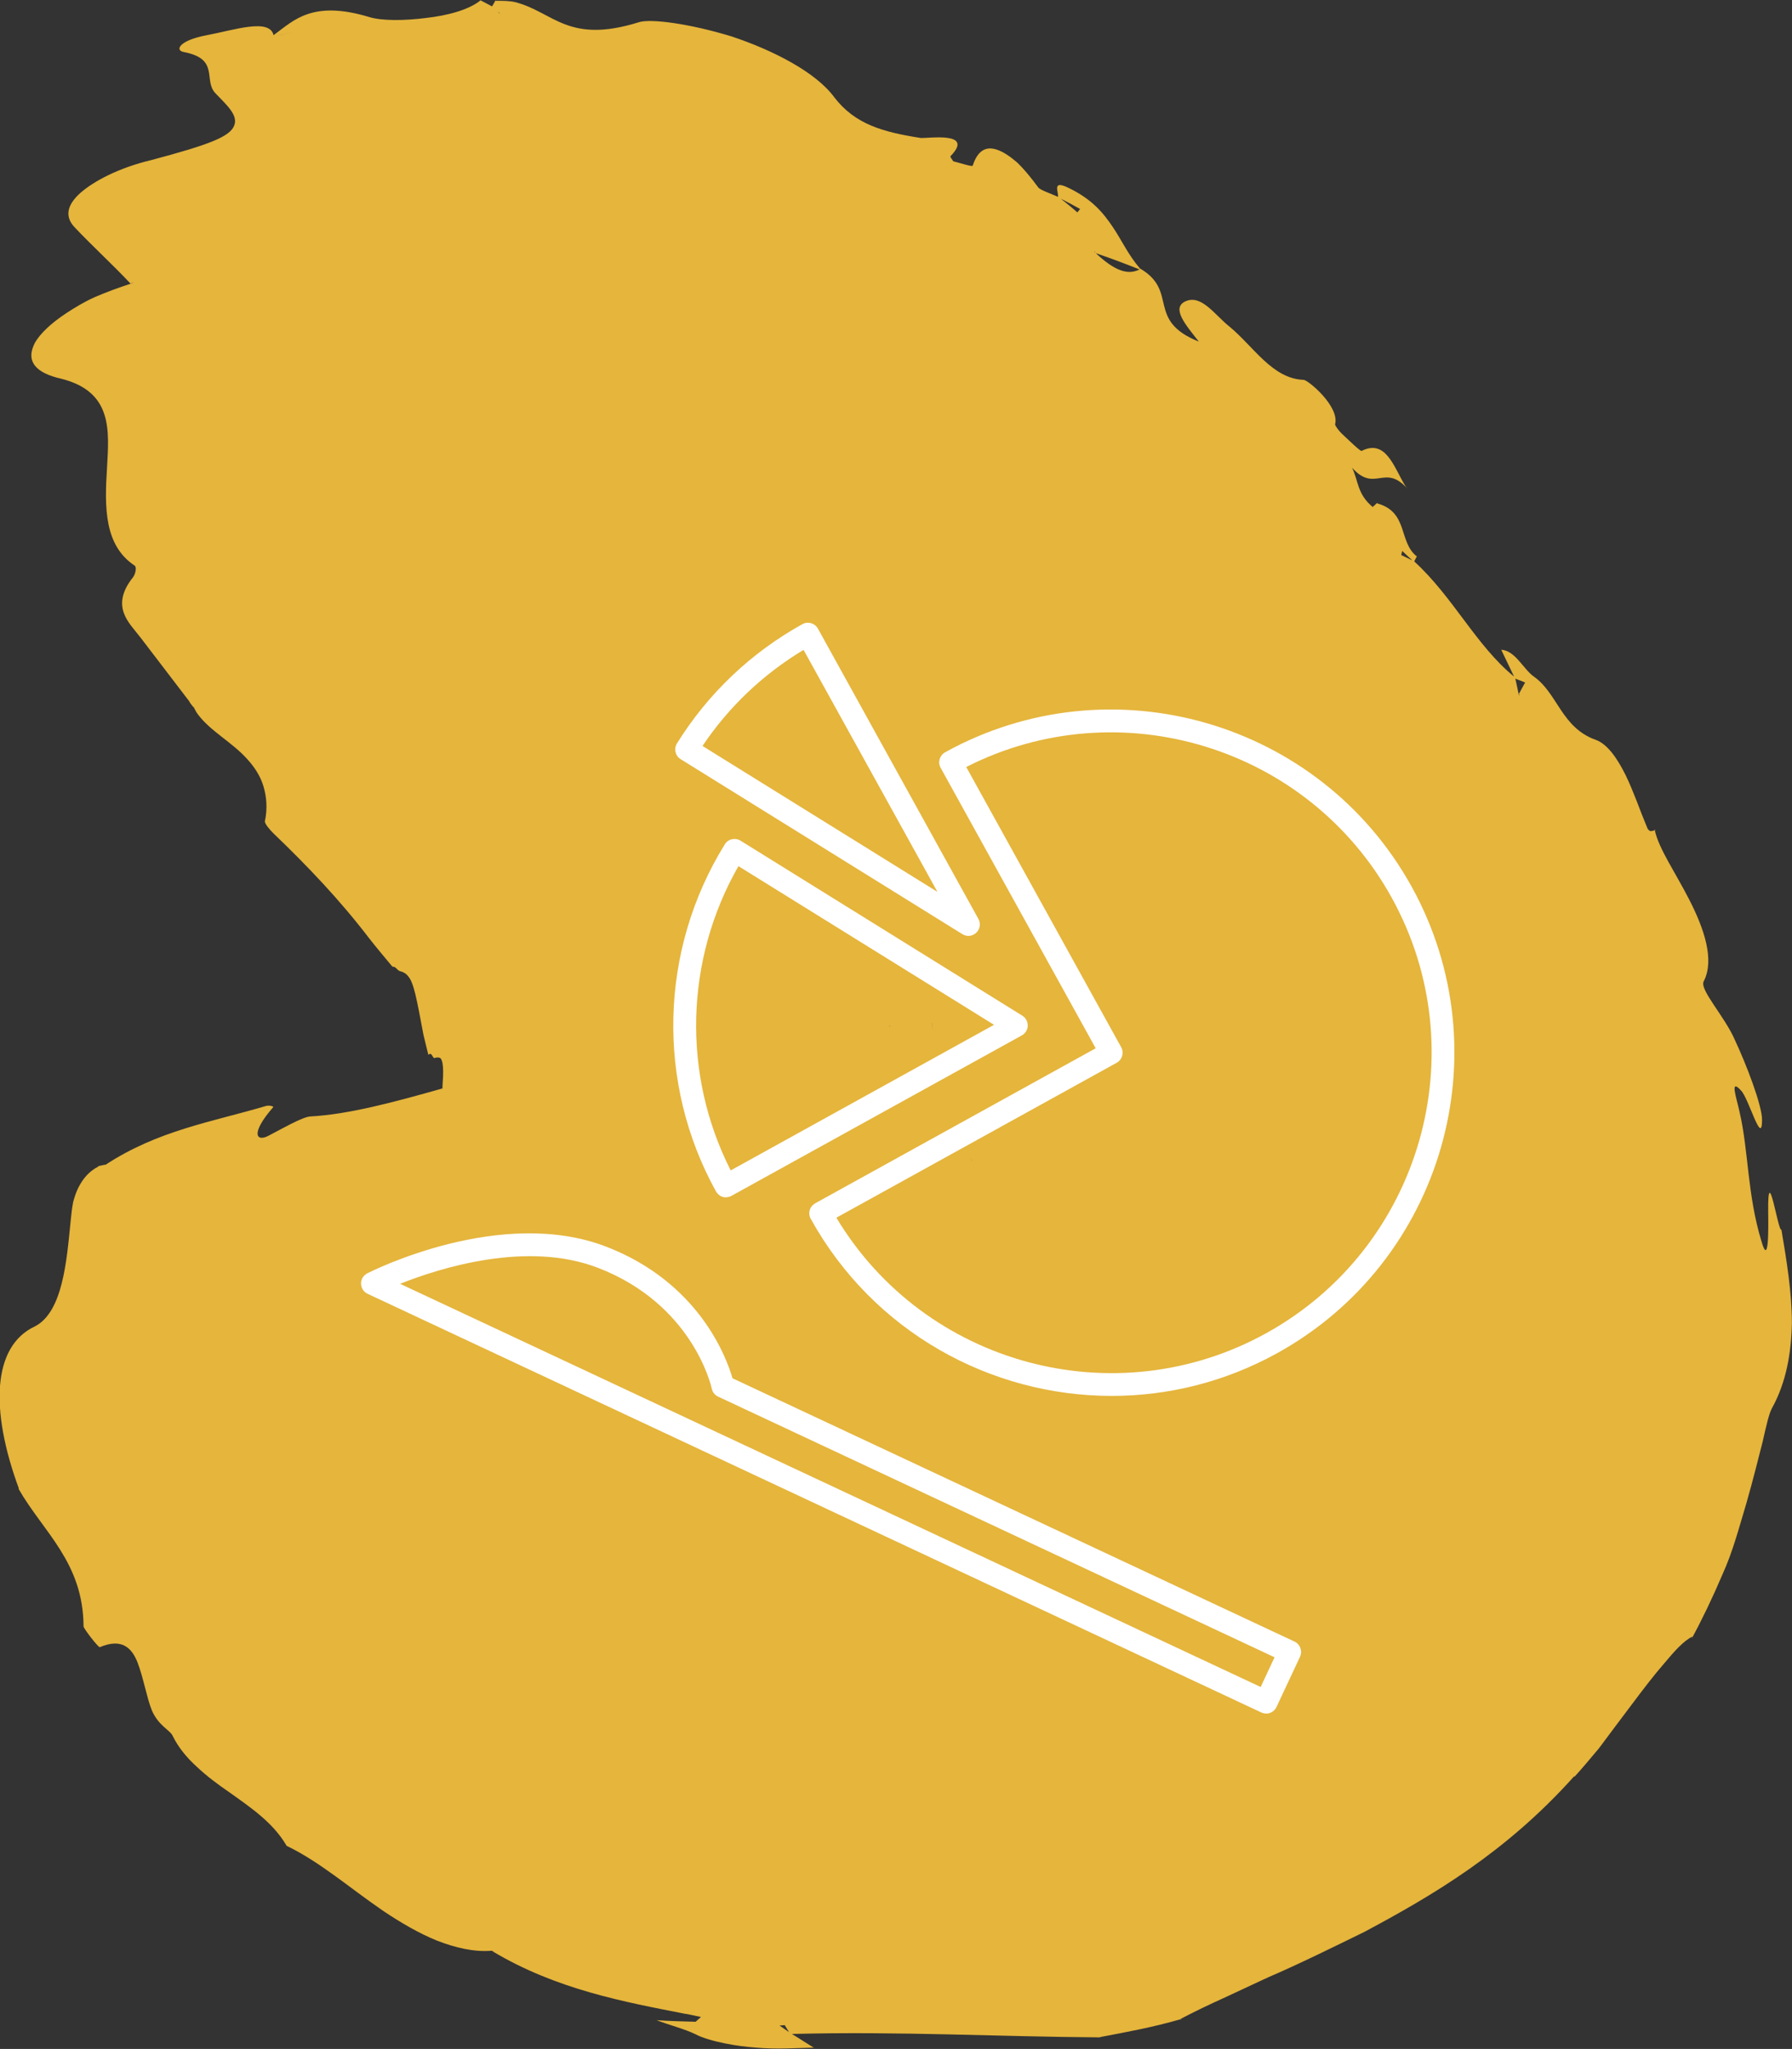 <?xml version="1.0" encoding="UTF-8"?><svg id="b" xmlns="http://www.w3.org/2000/svg" width="157.4" height="180" viewBox="0 0 157.4 180"><rect x="0" y="0" width="157.4" height="180" fill="#333333" stroke="none"/><g id="c"><g><path d="M123.59,42.88l-.08-.07,.02,.04,.05,.03Z" fill="#e5b53c"/><polygon points="43.44 .08 43.51 .08 43.53 .04 43.44 .08" fill="#e5b53c"/><polygon points="42.13 0 42.22 .04 42.23 .04 42.13 0" fill="#e5b53c"/><path d="M103.91,177.37l-.2,.05s-.04,.03-.04,.03l.24-.09Z" fill="#e5b53c"/><polygon points="145.33 72.87 145.35 72.95 145.42 72.93 145.33 72.87" fill="#e5b53c"/><polygon points="124.46 48.84 124.44 48.89 124.48 48.93 124.46 48.84" fill="#e5b53c"/><path d="M138.29,156.09c.53-.57,1.29-1.47,2.15-2.5,.88-1.18,1.88-2.52,2.87-3.83,.99-1.32,1.97-2.61,2.88-3.65,.9-1.08,1.73-2,2.47-2.34l-.08,.2c.9-1.65,1.84-3.61,2.71-5.65,.92-2.02,1.49-4.23,2.1-6.25,.58-2.03,1.05-3.92,1.43-5.41,.33-1.45,.56-2.48,.82-2.95,1.25-2.26,1.7-4.84,1.75-7.49,0-2.68-.46-5.47-.92-8.2-.28,.31-1.22-6.24-1.16-1.51,.02,1.63,.05,4.79-.6,2.51-1.24-4.08-1.12-7.87-1.9-11.27-.27-1.28-.93-3.1,.12-1.94,.67,.68,1.83,4.95,1.84,2.59,.02-1.27-1.41-4.96-2.37-7-.91-2.13-3.16-4.47-2.75-5.2,.97-1.88,.02-4.62-1.23-7.08-1.25-2.46-2.72-4.55-3.07-6.18-.13,.03-.25,.08-.39,.07-.06,0-.22-.15-.25-.23-.16-.39-.32-.79-.49-1.21-.15-.38-.3-.77-.45-1.17-.31-.79-.63-1.58-.99-2.32-.74-1.49-1.61-2.73-2.63-3.09-3-1.07-3.34-4.09-5.42-5.55-.93-.65-1.63-2.29-2.87-2.36l1.13,2.36c-3.34-2.73-5.34-6.98-8.77-10.12l.22-.44c-1.62-1.29-.72-3.88-3.45-4.65l-.03-.05-.39,.36c-1.37-1.14-1.25-2.3-1.81-3.45,1.97,2.2,2.82-.32,4.75,1.72-1.04-1.62-1.71-4.3-3.91-3.2-.11,.06-1.16-.97-1.75-1.52-.24-.23-.6-.7-.58-.82,.4-1.58-2.38-3.89-2.76-3.9-2.75-.09-4.4-2.93-6.51-4.67-1.27-1-2.45-2.85-3.85-2.24-1.31,.58-.02,2.06,1.11,3.5l.04,.05c-4.66-1.86-1.77-4.42-5.13-6.4h-.02c-1.05-1.21-1.59-2.45-2.41-3.67-.82-1.21-1.8-2.45-3.96-3.47-1.39-.66-.79,.37-.85,.82-.63-.28-1.58-.6-1.74-.83-.66-.9-1.27-1.63-1.84-2.18-.65-.56-1.23-.94-1.75-1.12-1.02-.36-1.74,.09-2.16,1.39-.04,.13-1.12-.24-1.71-.38-.08-.15-.3-.38-.24-.45,2.14-2.2-1.95-1.55-2.62-1.6-3.33-.52-5.76-1.2-7.58-3.56-1.63-2.23-5.4-4.15-9.03-5.36-3.67-1.12-7.14-1.59-8.17-1.24-6.23,1.93-7.44-.89-10.83-1.77-.49-.12-1.14-.12-1.75-.12l-.29,.49-1.01-.53c-1.05,.85-2.93,1.34-4.8,1.55-1.9,.24-3.85,.26-4.97-.08-2.5-.76-4.16-.68-5.39-.27-1.22,.4-2.03,1.13-3.02,1.86-.36-1.51-3.43-.46-5.85,0-2.48,.46-2.83,1.34-2.04,1.48,3.2,.61,1.68,2.48,2.79,3.63,.86,.92,2.01,1.87,1.65,2.81-.37,.99-2.13,1.68-7.32,3.06-2.84,.68-5.01,1.84-6.19,2.87-1.19,1.06-1.4,2.08-.53,3.01,1.58,1.68,3.35,3.28,4.93,4.97l.27-.13-.16,.1c-1.21,.39-2.3,.8-3.25,1.21-.96,.43-1.78,.94-2.49,1.4-1.41,.93-2.31,1.82-2.76,2.59-.87,1.64,.05,2.68,2.3,3.18,4.55,1.15,4.2,4.56,4.02,7.84-.22,3.43-.26,6.8,2.43,8.58,.19,.13,.08,.73-.15,1.03-1.03,1.28-1.09,2.3-.81,3.11,.28,.81,.92,1.46,1.46,2.16l4.34,5.68h-.03l.34,.45,.02-.03c.11,.21,.21,.43,.35,.62,1.11,1.52,3.03,2.48,4.36,3.97,.66,.72,1.17,1.51,1.43,2.39,.27,.89,.37,1.96,.13,3.06-.05,.21,.44,.78,.77,1.1,3.01,2.89,5.81,5.83,8.38,9.19,.51,.67,1.87,2.28,1.99,2.43,.12,.12,.14,.11,.15,.07,.09,.03,.17,.05,.29,.19,.17,.18,.32,.24,.42,.24,.19,.08,.39,.16,.56,.39,.51,.55,.75,1.89,1.37,5.19,.1,.39,.15,.62,.43,1.76-.04-.06,.08-.06,.12-.1,.04-.04,.13-.02,.26,.22,.08,.16,.16,.16,.24,.11,.1-.02,.24-.04,.35,0,.21,.04,.42,.53,.28,2.26,0,.16-.02,.29-.02,.44-4.21,1.19-8.22,2.28-11.62,2.46-.69,.05-2.55,1.12-3.63,1.68-1.08,.59-1.67-.14,.39-2.5,.06-.06-.35-.19-.64-.1-4.81,1.42-9.49,2.14-14.13,5.19l.02-.04-.61,.13v.04c-.84,.43-1.35,1.07-1.74,1.82-.19,.38-.34,.8-.47,1.28-.1,.52-.17,1.1-.23,1.75-.34,3.39-.68,7.93-3.13,9.19-3.74,1.74-3.96,7.33-1.41,14.25-.01,.01-.03,.02-.03,.02,2.17,3.8,5.68,6.45,5.71,12.09,0,.18,1.31,1.88,1.43,1.82,1.9-.8,2.79,.02,3.31,1.34,.51,1.32,.81,3.09,1.25,4.19,.57,1.36,1.6,1.76,1.82,2.23,.52,1.07,1.28,1.97,2.15,2.76,.86,.81,1.81,1.52,2.79,2.19,1.93,1.38,3.85,2.66,5.05,4.68l.03,.06c2.92,1.4,5.59,3.74,8.49,5.72,1.47,.99,3.15,1.98,4.72,2.61,1.57,.61,3.22,1.02,4.8,.89l.25,.07-.2-.04c5.66,3.39,11.61,4.46,16.99,5.52h.07l1.28,.27-.47,.42c-1.13-.04-2.25-.05-3.43-.14,1.17,.45,2.41,.75,3.43,1.24,.62,.34,1.69,.62,2.58,.8,.92,.19,1.82,.3,2.71,.37,1.81,.16,3.47,.04,5.15,0l-.12-.03-1.86-1.17c9.69-.24,17.92,.24,27.13,.3l-.09-.02c2.36-.45,4.64-.86,7.09-1.57,.04-.03,.08-.07,.08-.07,1.21-.63,2.44-1.22,3.68-1.78,1.31-.61,2.62-1.22,3.95-1.84,2.59-1.11,5.57-2.58,8.45-3.99,5.97-3.19,12.43-6.97,18.42-13.67ZM24.67,3.05c-.14,.02-.28,.04-.43,.07l1.49-.26-1.06,.19Zm19.19-1.89l-.15-.14,.22,.16-.07-.02Zm49.32,16.3c.57,.29,1.15,.59,1.69,.9l-.24,.3c-.46-.41-.96-.81-1.45-1.2Zm2.95,4.67l.05-.05s0,.05-.01,.09l-.04-.04Zm.12,.11c1.31,.45,2.59,.93,3.84,1.43-1.01,.52-2.17,.14-3.84-1.43Zm-18.13,67.96v-.03c.04-.07,.06-.11,.05-.08h0v.02l-.04,.08h0Zm3.77-.01c-.02-.12-.03-.22-.05-.32,0-.04,.03,.14,.04,.22,.02,.14,.04,.26,.06,.38-.02-.09-.04-.21-.05-.29Zm41.19-41.43l.08-.36,.89,.83-.97-.47Zm10.88,11.19l-.56,1.03,.09,.11-.08-.03-.31-1.44,.87,.34Zm-48.65,41.9l.02,.05v-.03l-.02-.02Zm.02,.06s-.02-.05-.03-.08l-.02-.06c.11,.27,.11,.27,.05,.15Zm-.51-1.23h0c-.05-.12-.08-.21-.11-.27h0s.07,.15,.12,.27Zm-16.35,77.26l.46-.03,.37,.61-.83-.58Z" fill="#e5b53c"/></g><path d="M97.65,122.63c-10.63,0-20.94-5.62-26.44-15.56-.13-.23-.16-.51-.09-.76s.25-.47,.48-.6l24.64-13.62-13.62-24.64c-.27-.48-.09-1.09,.39-1.36,14.55-8.05,32.93-2.75,40.98,11.8,8.04,14.55,2.75,32.93-11.8,40.98-4.61,2.55-9.61,3.76-14.54,3.76Zm-24.19-15.66c7.75,12.92,24.46,17.5,37.76,10.15,13.58-7.51,18.53-24.67,11.02-38.26-7.35-13.29-23.94-18.31-37.37-11.48l13.61,24.62c.27,.48,.09,1.09-.39,1.36l-24.62,13.61Z" fill="#fff"/><path d="M111.21,150.53c-.14,0-.29-.03-.42-.09L32.29,113.66c-.35-.16-.57-.51-.58-.89s.21-.73,.55-.91c.48-.24,11.76-5.9,20.99-2.34,8.11,3.13,10.55,9.69,11.09,11.56l49.36,23.13c.24,.11,.43,.32,.52,.57s.08,.52-.03,.76l-2.07,4.42c-.17,.36-.53,.58-.91,.58ZM35.14,112.78l75.59,35.42,1.22-2.61-48.88-22.9c-.28-.13-.49-.39-.55-.7-.07-.3-1.72-7.42-9.99-10.61-6.24-2.41-13.86,0-17.39,1.4Z" fill="#fff"/><path d="M85.07,82.22c-.18,0-.36-.05-.53-.15l-24.76-15.38c-.47-.29-.61-.91-.32-1.38,2.71-4.37,6.52-7.99,11.02-10.48,.48-.27,1.09-.09,1.36,.39l14.1,25.51c.22,.4,.14,.9-.19,1.21-.19,.18-.44,.28-.69,.28Zm-23.37-16.69l20.64,12.82-11.76-21.26c-3.54,2.13-6.59,5.02-8.88,8.45Z" fill="#fff"/><path d="M63.77,105.19c-.09,0-.19-.01-.28-.04-.25-.07-.47-.25-.6-.48-5.27-9.53-4.97-21.22,.77-30.49,.14-.23,.36-.39,.62-.45,.26-.06,.53-.02,.76,.12l24.76,15.38c.3,.19,.48,.52,.47,.88,0,.35-.21,.68-.52,.85l-25.51,14.1c-.15,.08-.32,.12-.48,.12Zm1.09-29.1c-4.7,8.23-4.96,18.29-.68,26.73l23.13-12.79-22.45-13.94Z" fill="#fff"/></g></svg>